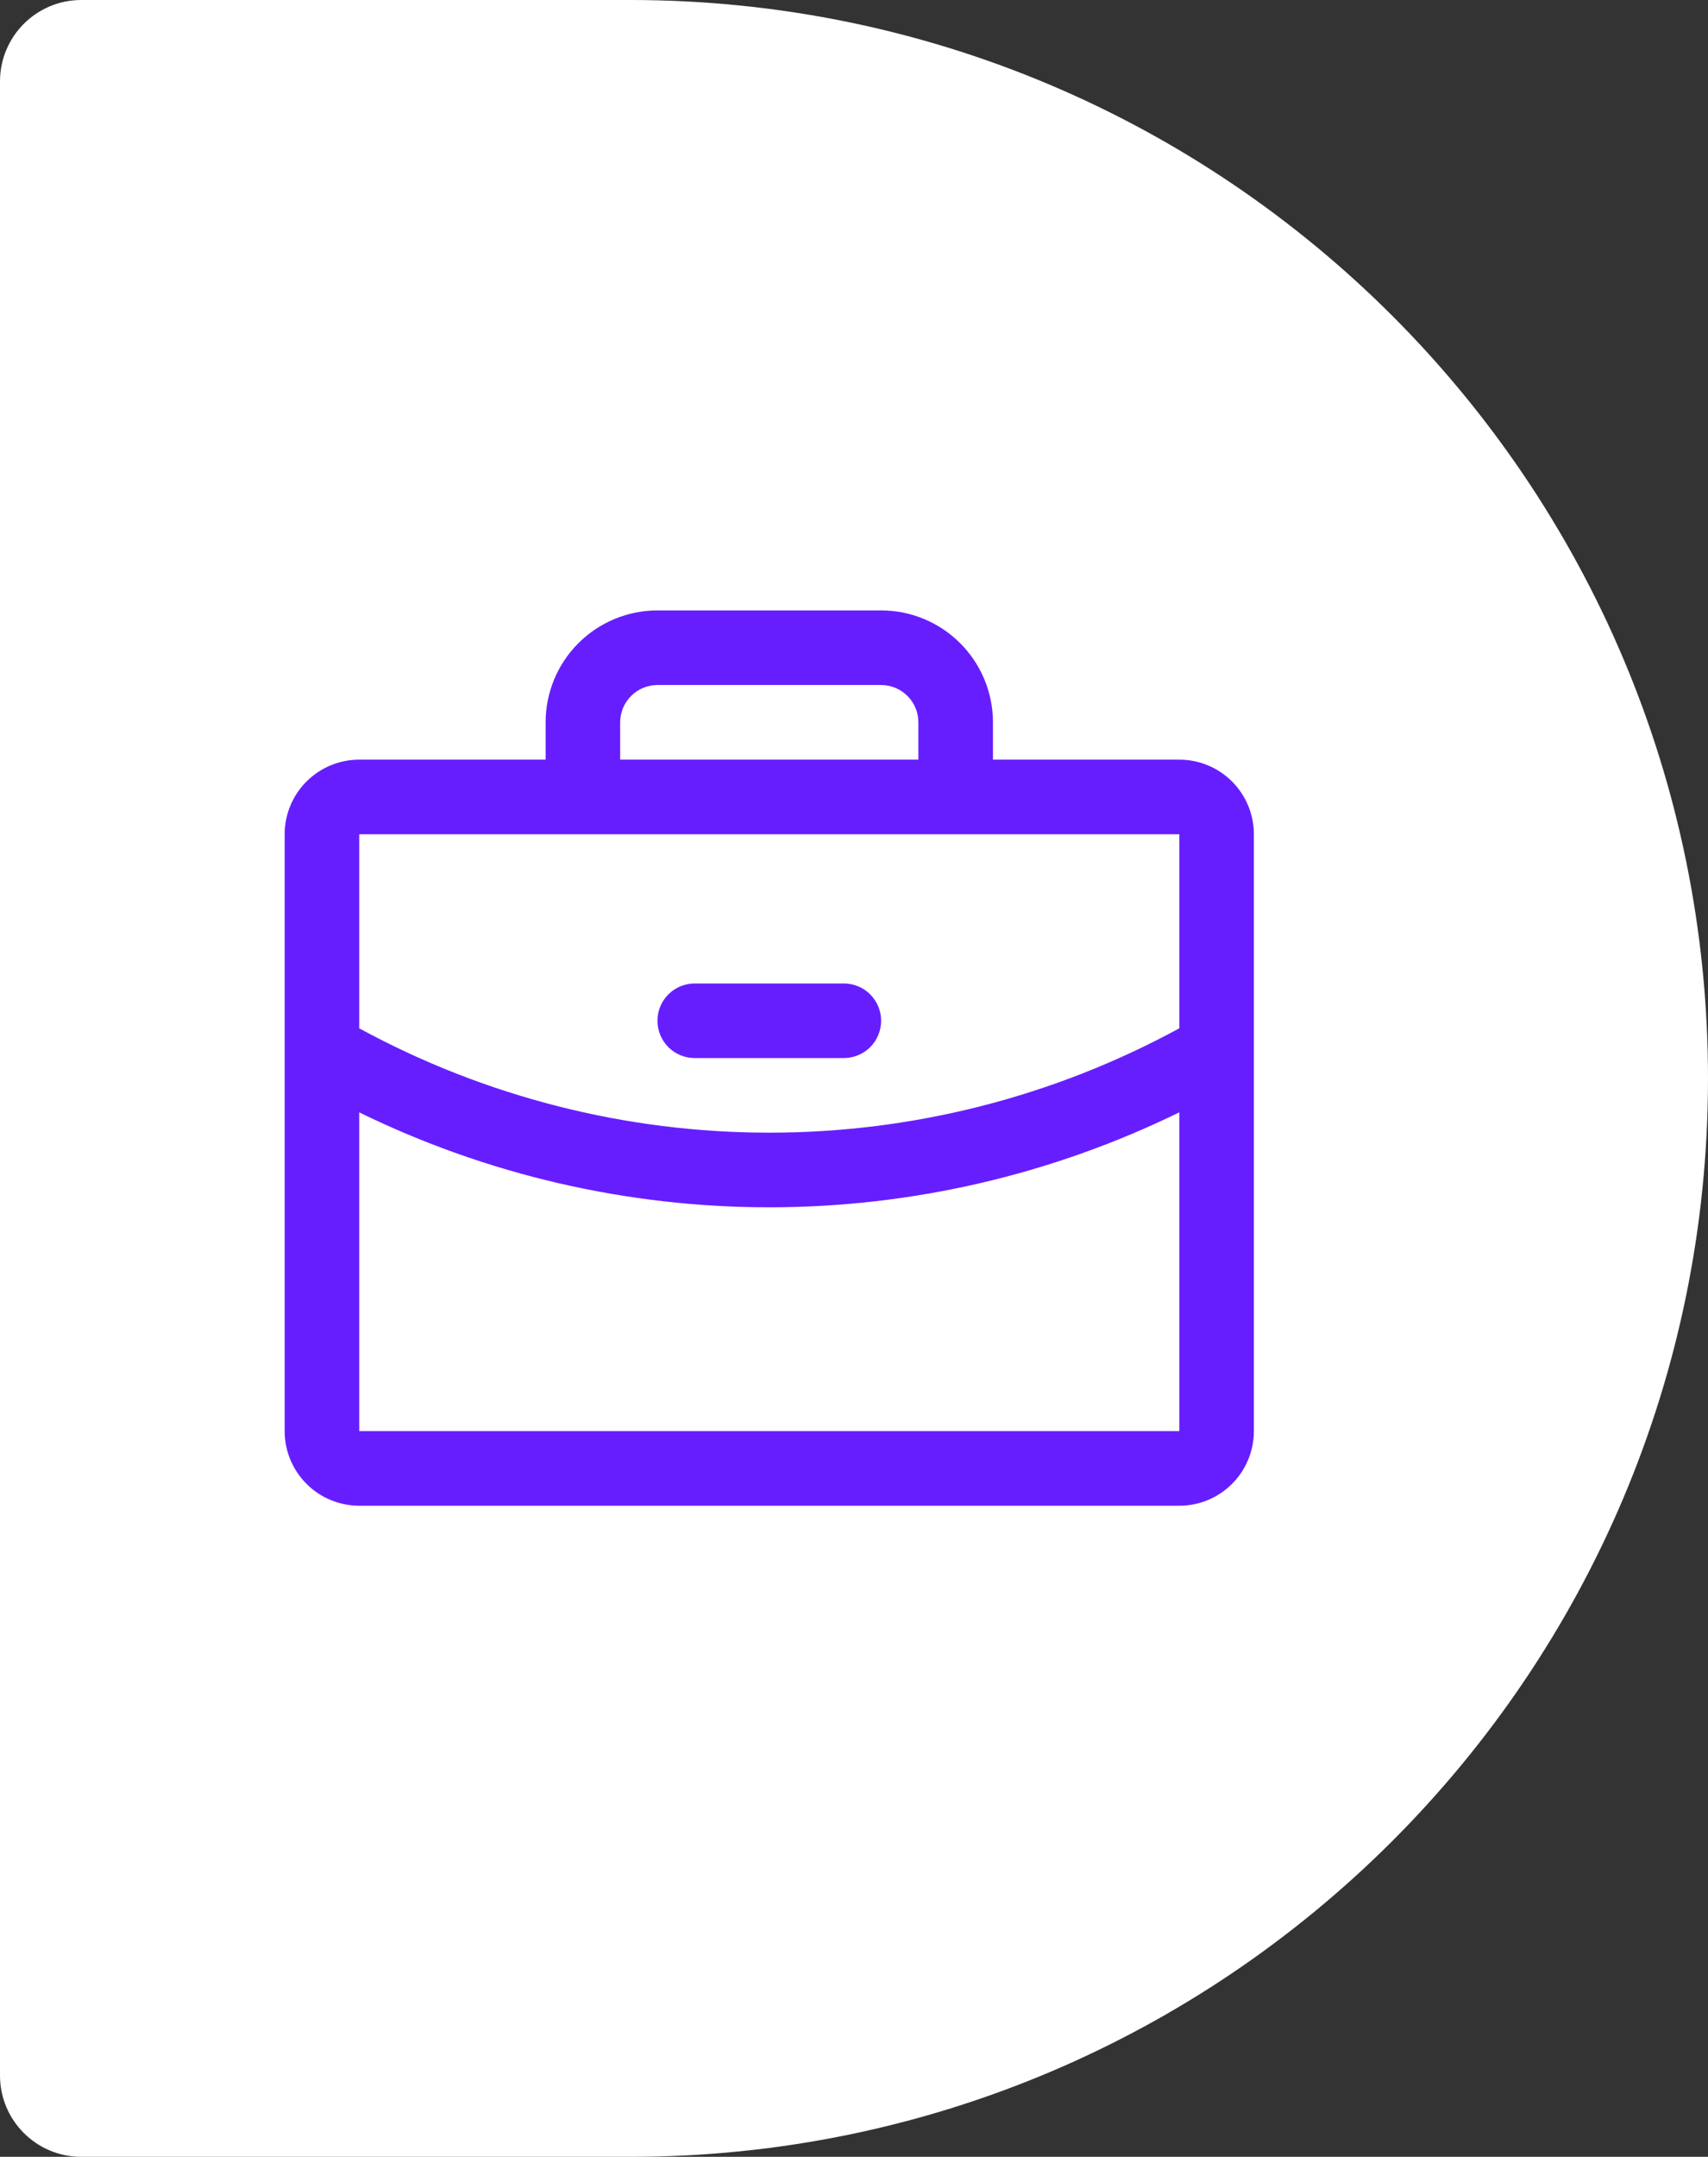 <?xml version="1.0" encoding="UTF-8"?> <svg xmlns="http://www.w3.org/2000/svg" width="42" height="53" viewBox="0 0 42 53" fill="none"><rect x="0" y="0" width="42" height="53" fill="#333333" stroke="none"/><path d="M0 2C0 0.895 0.895 0 2 0H15.5C30.136 0 42 11.864 42 26.5V26.5C42 41.136 30.136 53 15.5 53H2C0.895 53 0 52.105 0 51V2Z" fill="white"></path><path d="M29 18.667H24.417V17.75C24.417 17.021 24.127 16.321 23.611 15.806C23.096 15.29 22.396 15 21.667 15H16.167C15.437 15 14.738 15.29 14.222 15.806C13.706 16.321 13.417 17.021 13.417 17.75V18.667H8.833C8.347 18.667 7.881 18.86 7.537 19.204C7.193 19.547 7 20.014 7 20.5V35.167C7 35.653 7.193 36.119 7.537 36.463C7.881 36.807 8.347 37 8.833 37H29C29.486 37 29.953 36.807 30.296 36.463C30.64 36.119 30.833 35.653 30.833 35.167V20.5C30.833 20.014 30.64 19.547 30.296 19.204C29.953 18.86 29.486 18.667 29 18.667ZM15.25 17.75C15.25 17.507 15.347 17.274 15.518 17.102C15.69 16.93 15.924 16.833 16.167 16.833H21.667C21.91 16.833 22.143 16.93 22.315 17.102C22.487 17.274 22.583 17.507 22.583 17.75V18.667H15.25V17.75ZM29 20.5V25.268C25.906 26.952 22.439 27.834 18.917 27.833C15.394 27.834 11.928 26.952 8.833 25.269V20.5H29ZM29 35.167H8.833V27.334C11.973 28.869 15.422 29.667 18.917 29.667C22.412 29.667 25.86 28.868 29 27.333V35.167ZM16.167 25.083C16.167 24.84 16.263 24.607 16.435 24.435C16.607 24.263 16.84 24.167 17.083 24.167H20.75C20.993 24.167 21.226 24.263 21.398 24.435C21.57 24.607 21.667 24.84 21.667 25.083C21.667 25.326 21.57 25.56 21.398 25.732C21.226 25.903 20.993 26 20.75 26H17.083C16.84 26 16.607 25.903 16.435 25.732C16.263 25.56 16.167 25.326 16.167 25.083Z" fill="#661EFF"></path></svg> 